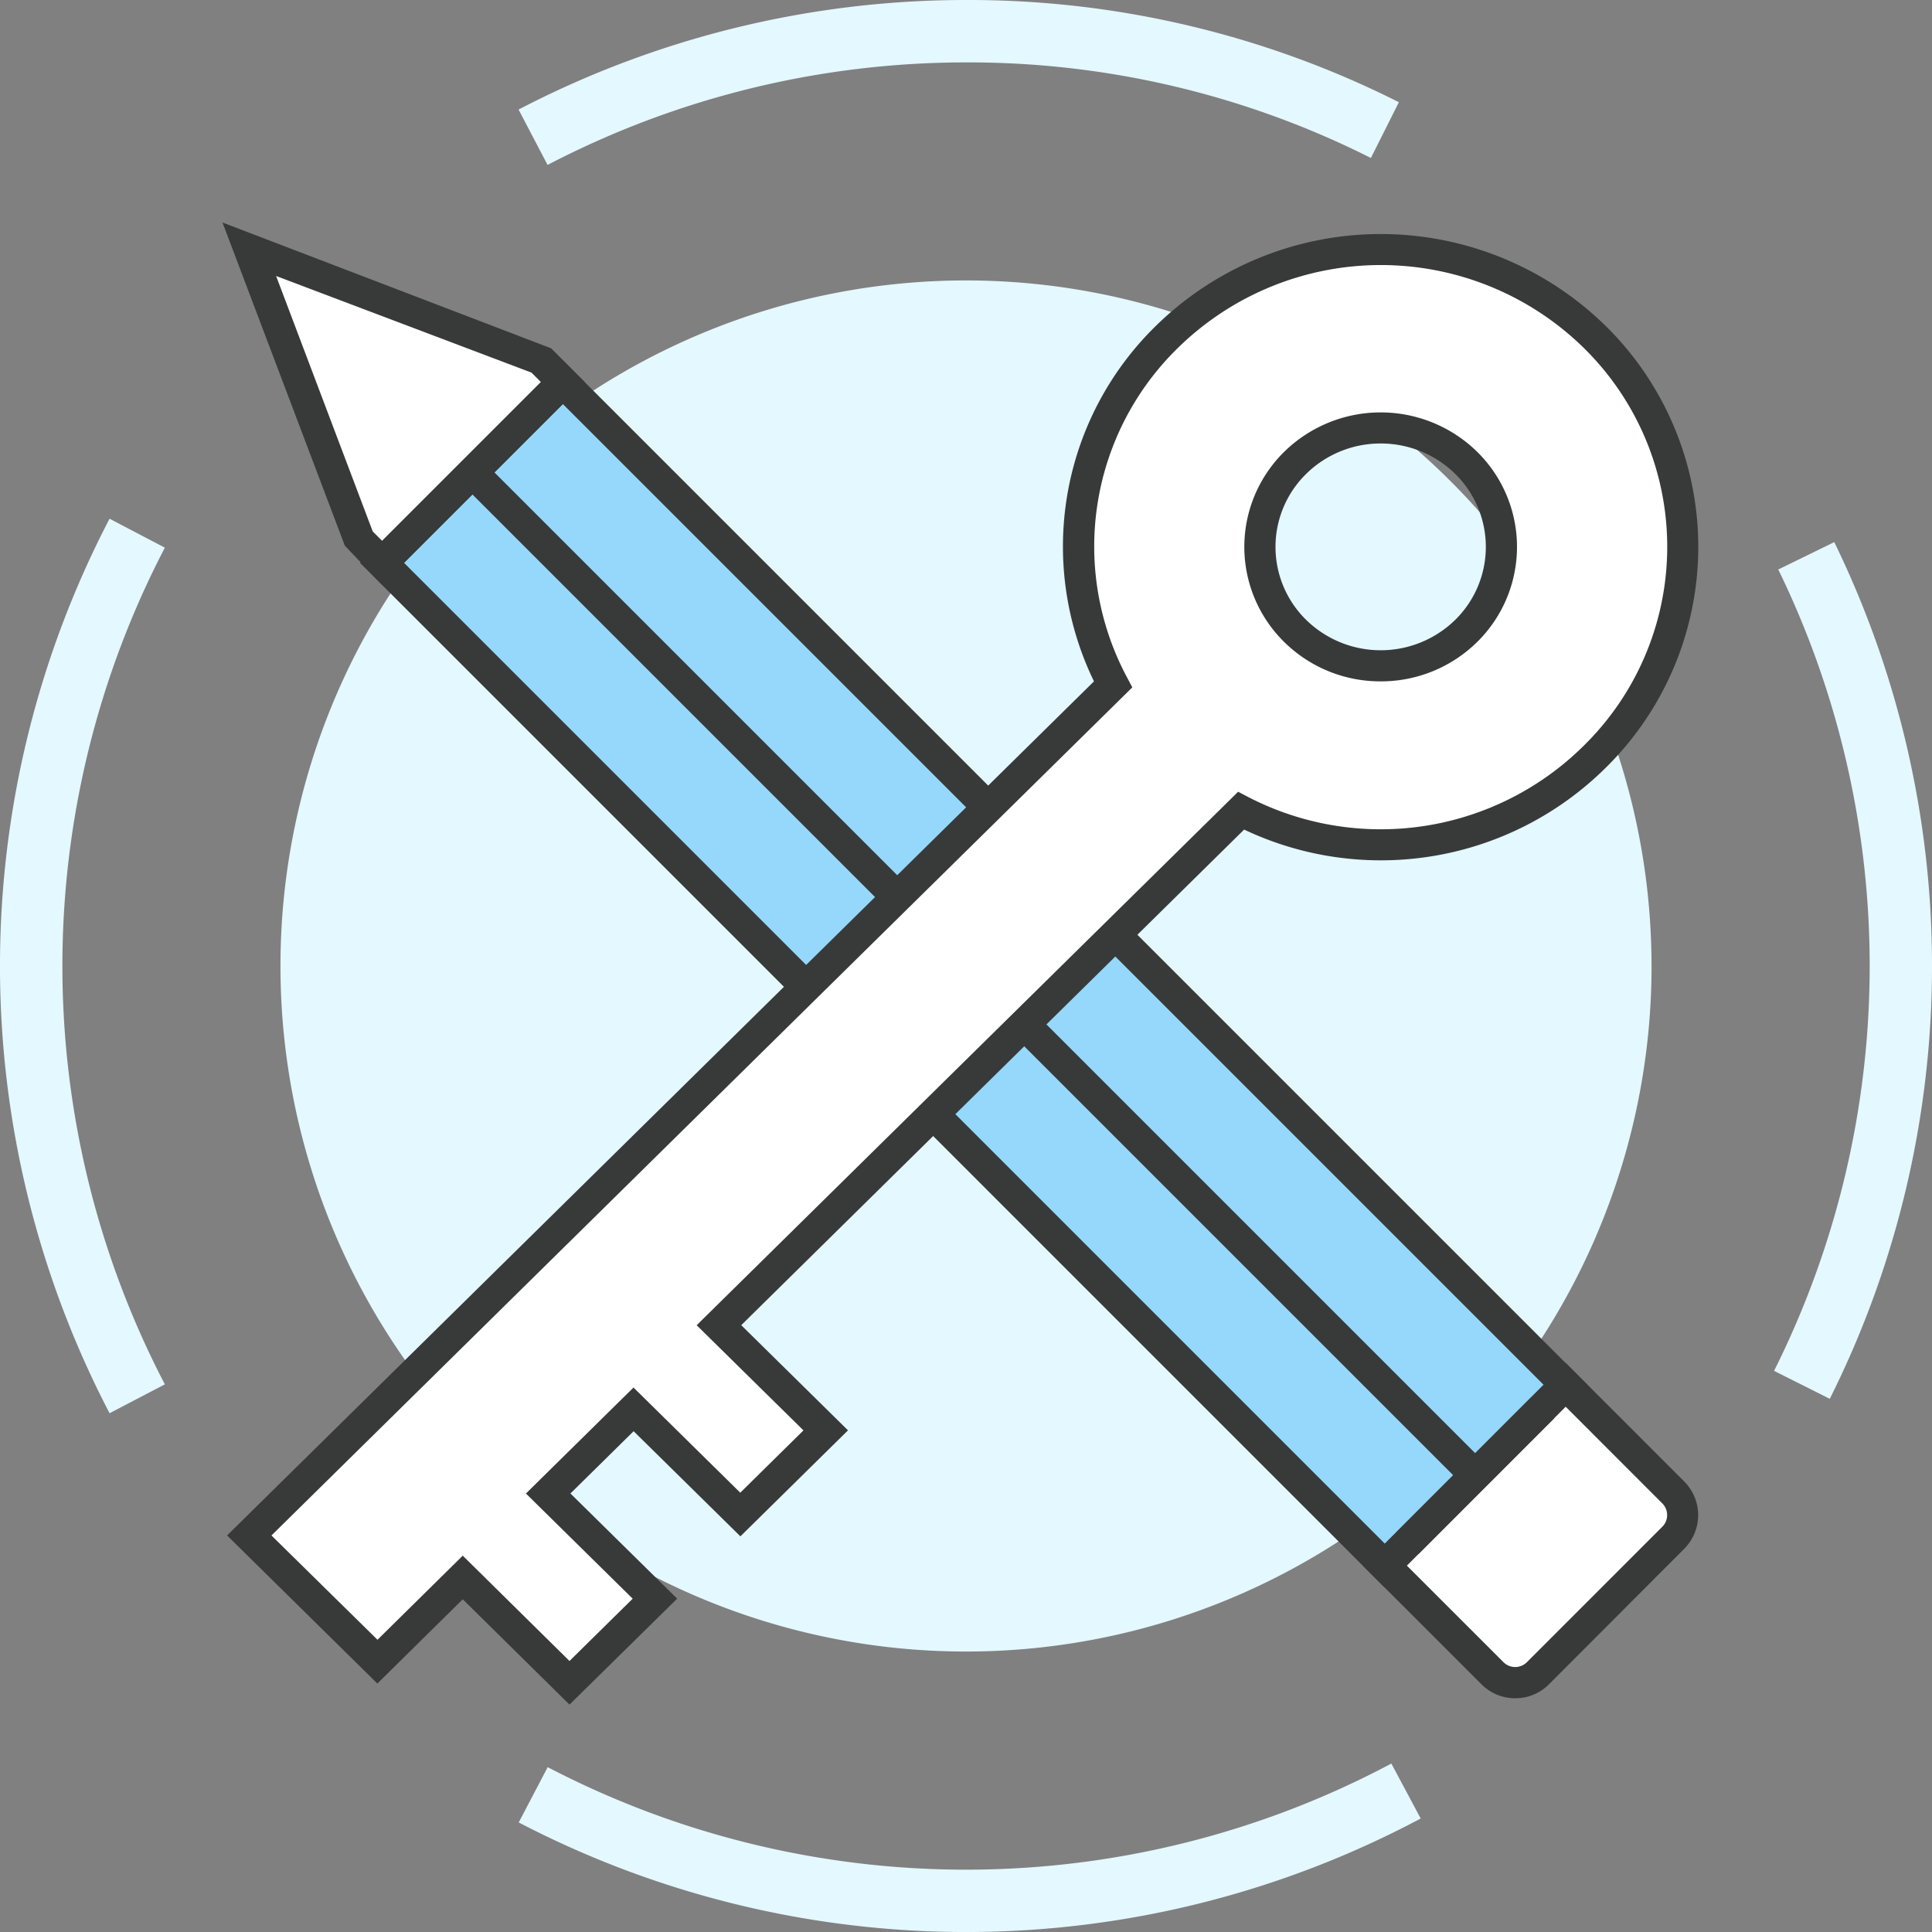 <svg xmlns="http://www.w3.org/2000/svg" width="73.377" height="73.378" viewBox="0 0 73.377 73.378">
  <rect x="0" y="0" width="73.377" height="73.378" fill="#808080" stroke="none"/>
  <g id="info-top-icon02" transform="translate(-114.446)">
    <path id="패스_2301" data-name="패스 2301" d="M157.775,35.037A26.037,26.037,0,1,1,131.737,9a26.045,26.045,0,0,1,26.037,26.037" transform="translate(19.397 1.651)" fill="#e4f8ff"/>
    <path id="패스_2302" data-name="패스 2302" d="M130.334,62.992a36.78,36.78,0,0,1-16.988-4.162l1.1-2.1a34.373,34.373,0,0,0,32.042-.137l1.115,2.087a36.746,36.746,0,0,1-17.266,4.312" transform="translate(20.801 10.386)" fill="#e4f8ff"/>
    <path id="패스_2303" data-name="패스 2303" d="M155.747,49.935l-2.115-1.062a34.383,34.383,0,0,0,.159-30.436l2.127-1.04a36.75,36.75,0,0,1-.17,32.538" transform="translate(28.193 3.192)" fill="#e4f8ff"/>
    <path id="패스_2304" data-name="패스 2304" d="M114.441,6.261l-1.1-2.1A36.775,36.775,0,0,1,130.335,0a36.291,36.291,0,0,1,16.44,3.882L145.712,6a33.954,33.954,0,0,0-15.377-3.63,34.4,34.4,0,0,0-15.893,3.894" transform="translate(20.8)" fill="#e4f8ff"/>
    <path id="패스_2305" data-name="패스 2305" d="M100.861,50.619a36.746,36.746,0,0,1,0-33.973l2.1,1.1a34.38,34.38,0,0,0,0,31.776Z" transform="translate(17.746 3.055)" fill="#e4f8ff"/>
    <rect id="사각형_1276" data-name="사각형 1276" width="9.713" height="53.863" transform="translate(128.955 21.377) rotate(-45)" fill="#95d8fb"/>
    <path id="패스_2306" data-name="패스 2306" d="M147.176,58.182,108.253,19.258l7.7-7.7,38.923,38.923Zm-37.25-38.925,37.25,37.251,6.031-6.032-37.25-37.25Z" transform="translate(19.866 2.12)" fill="#383a3a"/>
    <path id="패스_2307" data-name="패스 2307" d="M145.23,55.4a1.22,1.22,0,0,0,1.72,0L152.1,50.25a1.22,1.22,0,0,0,0-1.72l-4.088-4.09-6.869,6.869Z" transform="translate(25.901 8.155)" fill="#fff"/>
    <path id="패스_2308" data-name="패스 2308" d="M146.224,56.475h0a1.8,1.8,0,0,1-1.281-.529l-4.508-4.507,7.7-7.706,4.507,4.509a1.81,1.81,0,0,1,0,2.556L147.5,55.949a1.791,1.791,0,0,1-1.276.525m-4.116-5.036,3.672,3.67a.63.63,0,0,0,.883,0l5.149-5.151a.616.616,0,0,0,.18-.439.623.623,0,0,0-.183-.444l-3.67-3.672Z" transform="translate(25.771 8.025)" fill="#383a3a"/>
    <line id="선_208" data-name="선 208" x1="5.152" y2="5.152" transform="translate(167.9 53.454)" fill="#fff"/>
    <rect id="사각형_1277" data-name="사각형 1277" width="7.286" height="1.183" transform="matrix(0.707, -0.707, 0.707, 0.707, 167.482, 58.188)" fill="#383a3a"/>
    <rect id="사각형_1278" data-name="사각형 1278" width="1.183" height="53.868" transform="translate(131.969 18.36) rotate(-45)" fill="#383a3a"/>
    <path id="패스_2309" data-name="패스 2309" d="M104.7,8l4.179,11.047h0l.863.862,6.868-6.868-.862-.863h0Z" transform="translate(19.214 1.468)" fill="#fff"/>
    <path id="패스_2310" data-name="패스 2310" d="M109.9,20.9l-1.415-1.489L103.84,7.14l12.484,4.779L117.6,13.2Zm-.354-2.027.354.354,6.031-6.031-.354-.354-9.7-3.67Z" transform="translate(19.056 1.311)" fill="#383a3a"/>
    <path id="패스_2311" data-name="패스 2311" d="M155.782,11.31a11.586,11.586,0,0,0-16.216,0,11.175,11.175,0,0,0-2.059,13.215L104.7,56.848l4.867,4.794,3.242-3.2,4.055,4,3.243-3.2-4.054-3.994,3.242-3.2,4.055,3.994,3.244-3.2-4.055-3.994L142.369,29.32a11.6,11.6,0,0,0,13.413-2.032,11.178,11.178,0,0,0,0-15.977M150.917,22.5a4.64,4.64,0,0,1-6.486,0,4.471,4.471,0,0,1,0-6.391,4.634,4.634,0,0,1,6.486,0,4.475,4.475,0,0,1,0,6.391" transform="translate(19.214 1.468)" fill="#fff"/>
    <path id="패스_2312" data-name="패스 2312" d="M116.992,63.363l-4.054-4-3.243,3.2-5.708-5.625L136.912,24.5a11.713,11.713,0,0,1,2.368-13.518,12.2,12.2,0,0,1,17.047,0h0a11.769,11.769,0,0,1,0,16.82,12.127,12.127,0,0,1-13.712,2.327l-19.1,18.823,4.055,3.994-4.087,4.026-4.055-3.993-2.4,2.365,4.054,3.994Zm-4.054-5.657,4.054,4,2.4-2.366-4.054-3.994,4.085-4.026,4.055,3.994,2.4-2.366-4.056-3.994,20.565-20.262.381.2A10.952,10.952,0,0,0,155.5,26.957a10.585,10.585,0,0,0,0-15.135,11.01,11.01,0,0,0-15.386,0,10.537,10.537,0,0,0-1.952,12.517l.206.389L105.673,56.939,109.7,60.9ZM147.8,24.5a5.193,5.193,0,0,1-3.658-1.49,5.064,5.064,0,0,1,0-7.234,5.235,5.235,0,0,1,7.318,0,5.067,5.067,0,0,1,0,7.234h0A5.2,5.2,0,0,1,147.8,24.5m0-9.034a4.018,4.018,0,0,0-2.827,1.153,3.881,3.881,0,0,0,0,5.548,4.048,4.048,0,0,0,5.656,0,3.884,3.884,0,0,0,0-5.548,4.021,4.021,0,0,0-2.829-1.153" transform="translate(19.083 1.378)" fill="#383a3a"/>
  </g>
</svg>
